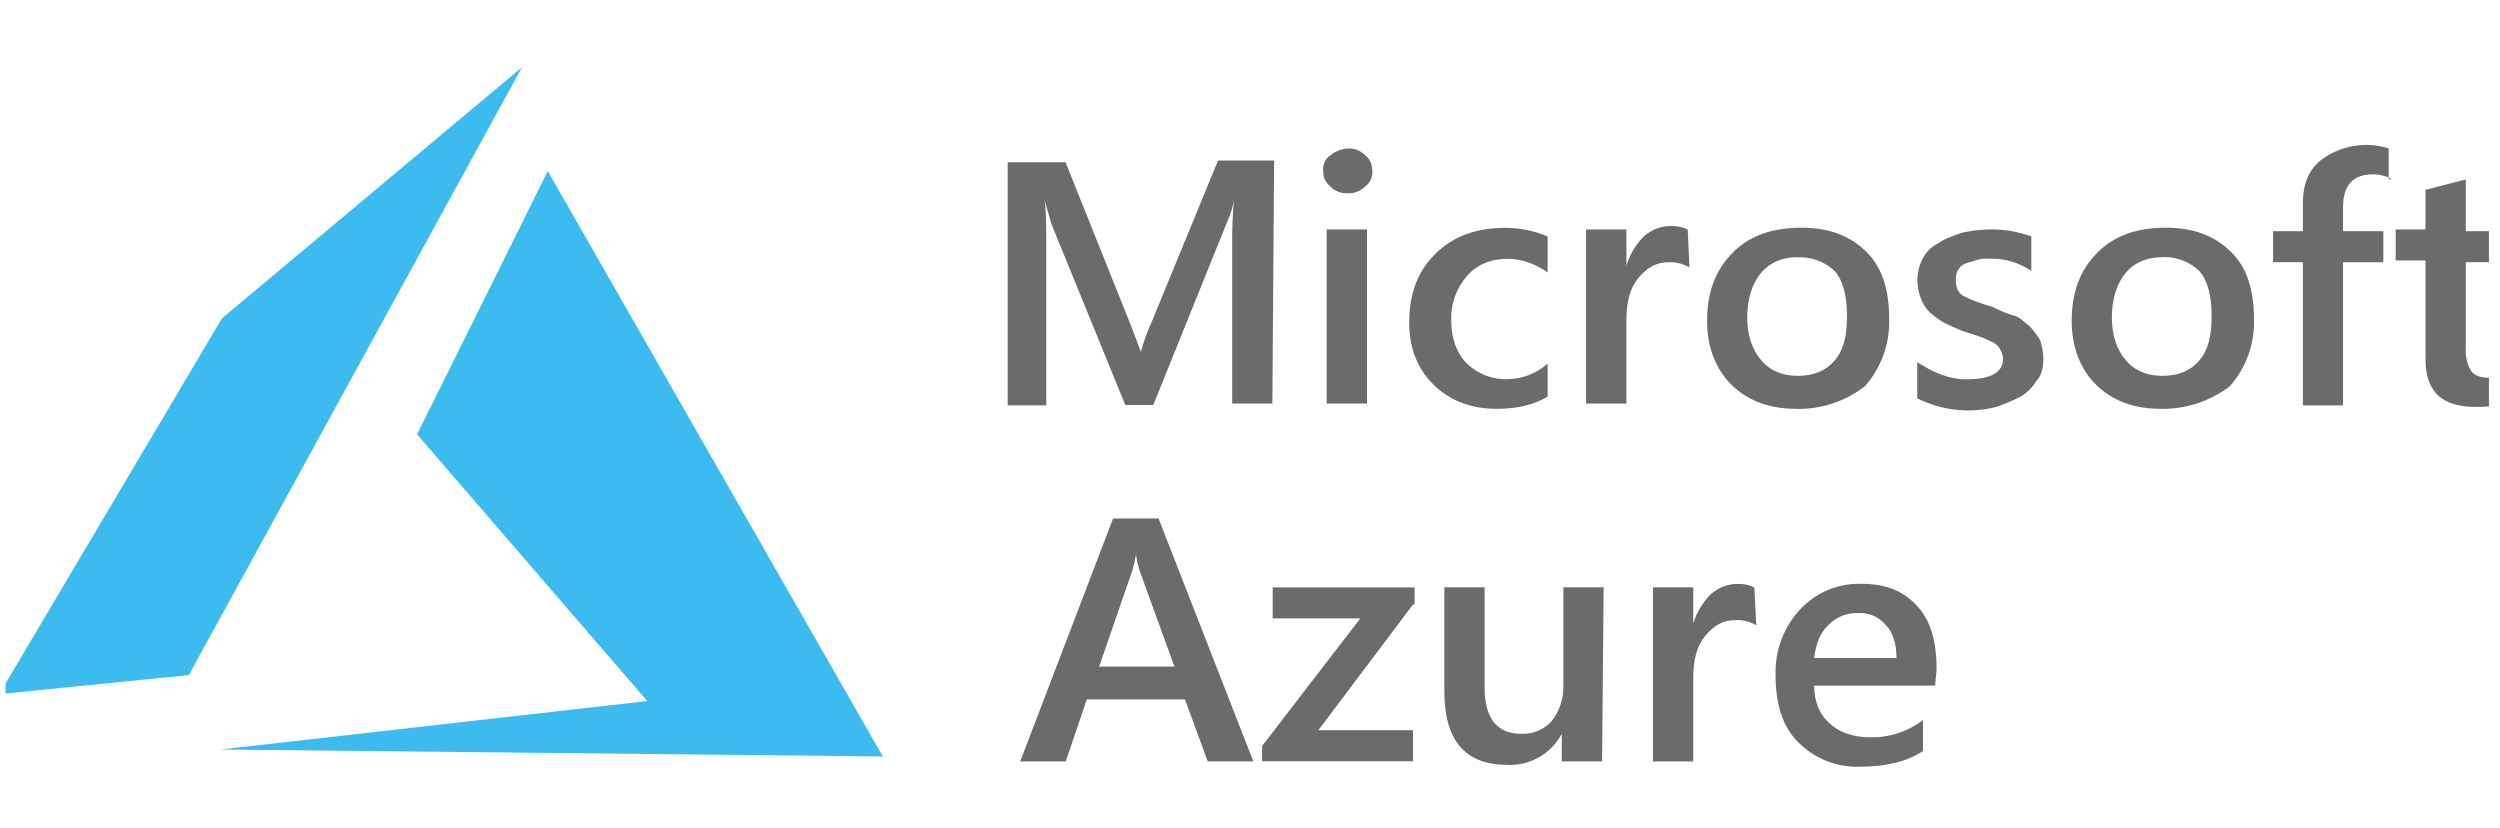 <svg width="151" height="50" viewBox="0 0 151 50" fill="none" xmlns="http://www.w3.org/2000/svg">
<g clip-path="url(#clip0_217_6782)">
<path d="M76.851 24.372H74.424V14.894C74.411 13.956 74.447 13.018 74.529 12.084C74.45 12.552 74.308 13.007 74.105 13.436L69.659 24.46H67.966L63.512 13.546L63.088 12.076C63.194 12.701 63.194 13.637 63.194 14.992V24.482H60.864V9.801H64.358L68.277 19.585L68.912 21.251C69.072 20.645 69.285 20.053 69.546 19.483L73.569 9.698H76.957L76.851 24.372ZM81.403 11.672C81.207 11.683 81.011 11.651 80.829 11.579C80.646 11.507 80.481 11.397 80.345 11.256C80.061 11.031 79.903 10.682 79.921 10.32C79.88 9.954 80.043 9.595 80.345 9.384C80.647 9.141 81.016 8.995 81.403 8.968C81.599 8.958 81.795 8.989 81.978 9.061C82.16 9.133 82.325 9.243 82.462 9.384C82.746 9.61 82.904 9.958 82.885 10.32C82.926 10.686 82.763 11.045 82.462 11.256C82.325 11.397 82.16 11.507 81.978 11.579C81.795 11.651 81.599 11.683 81.403 11.672ZM82.567 24.372H80.132V13.86H82.567V24.372ZM93.468 23.958C92.62 24.478 91.562 24.694 90.398 24.694C88.811 24.694 87.539 24.174 86.586 23.236C85.633 22.298 85.116 21.051 85.116 19.488C85.116 17.719 85.645 16.364 86.704 15.323C87.762 14.282 89.139 13.762 90.937 13.762C91.81 13.762 92.674 13.939 93.477 14.282V16.462C92.801 15.959 91.99 15.669 91.148 15.629C90.093 15.629 89.242 15.941 88.607 16.67C87.956 17.413 87.615 18.378 87.654 19.365C87.654 20.406 87.973 21.342 88.607 21.967C89.261 22.592 90.138 22.929 91.042 22.903C91.939 22.891 92.803 22.559 93.477 21.967V23.959L93.468 23.958ZM102.042 16.153C101.658 15.928 101.217 15.82 100.77 15.842C100.035 15.842 99.498 16.153 98.969 16.778C98.441 17.402 98.234 18.247 98.234 19.379V24.377H95.799V13.86H98.234V16.045C98.434 15.377 98.798 14.769 99.292 14.276C99.755 13.858 100.361 13.635 100.985 13.652C101.314 13.647 101.64 13.718 101.938 13.86L102.042 16.153ZM108.496 24.693C106.803 24.693 105.532 24.173 104.577 23.235C103.621 22.297 103.107 20.945 103.107 19.387C103.107 17.619 103.636 16.264 104.694 15.223C105.753 14.181 107.129 13.753 108.822 13.753C110.515 13.753 111.786 14.272 112.741 15.223C113.697 16.173 114.106 17.506 114.106 19.274C114.151 20.765 113.625 22.217 112.636 23.334C111.453 24.249 109.992 24.73 108.496 24.699V24.693ZM108.602 15.533C107.649 15.533 106.909 15.845 106.38 16.469C105.851 17.093 105.532 18.03 105.532 19.164C105.532 20.298 105.851 21.14 106.38 21.765C106.909 22.391 107.652 22.701 108.602 22.701C109.551 22.701 110.295 22.39 110.823 21.765C111.352 21.141 111.559 20.308 111.559 19.071C111.559 17.927 111.348 16.992 110.823 16.376C110.527 16.096 110.178 15.878 109.796 15.735C109.415 15.592 109.008 15.527 108.601 15.543L108.602 15.533ZM115.802 24.061V21.87C116.754 22.495 117.707 22.911 118.766 22.911C120.247 22.911 120.987 22.495 120.987 21.662C120.966 21.44 120.893 21.227 120.776 21.037C120.65 20.844 120.465 20.698 120.247 20.621C120.011 20.499 119.765 20.394 119.512 20.31L118.559 19.998C118.163 19.845 117.775 19.672 117.396 19.479C117.095 19.297 116.811 19.088 116.548 18.854C116.313 18.619 116.132 18.335 116.019 18.022C115.888 17.69 115.817 17.337 115.808 16.98C115.801 16.51 115.91 16.046 116.127 15.628C116.332 15.219 116.667 14.89 117.08 14.693C117.503 14.381 117.927 14.276 118.456 14.068C118.978 13.947 119.509 13.878 120.044 13.86C120.944 13.829 121.842 13.97 122.69 14.276V16.361C121.942 15.854 121.052 15.596 120.149 15.626C119.863 15.602 119.574 15.637 119.302 15.729C119.091 15.832 118.878 15.832 118.667 15.937C118.479 16.018 118.328 16.167 118.243 16.354C118.158 16.513 118.122 16.693 118.138 16.873C118.121 17.087 118.157 17.301 118.243 17.497C118.327 17.685 118.478 17.833 118.667 17.914C118.903 18.036 119.149 18.14 119.402 18.225C119.72 18.328 119.931 18.433 120.355 18.536C120.758 18.753 121.182 18.927 121.621 19.056C122.045 19.159 122.256 19.472 122.574 19.68C122.81 19.938 123.022 20.217 123.208 20.513C123.339 20.881 123.41 21.267 123.419 21.657C123.419 22.177 123.314 22.698 122.996 23.009C122.763 23.399 122.436 23.725 122.045 23.955C121.572 24.201 121.081 24.41 120.575 24.58C118.973 24.984 117.278 24.799 115.801 24.058L115.802 24.061ZM130.519 24.693C128.826 24.693 127.555 24.173 126.6 23.235C125.644 22.297 125.13 20.945 125.13 19.387C125.13 17.619 125.659 16.264 126.717 15.223C127.776 14.181 129.153 13.753 130.845 13.753C132.538 13.753 133.809 14.272 134.765 15.223C135.72 16.173 136.141 17.513 136.141 19.282C136.186 20.773 135.661 22.225 134.672 23.341C133.473 24.243 132.007 24.72 130.507 24.696L130.519 24.693ZM130.625 15.533C129.673 15.533 128.932 15.845 128.403 16.469C127.874 17.093 127.556 18.03 127.556 19.164C127.556 20.298 127.874 21.14 128.403 21.765C128.933 22.391 129.675 22.701 130.625 22.701C131.574 22.701 132.318 22.39 132.847 21.765C133.375 21.141 133.582 20.308 133.582 19.071C133.582 17.927 133.371 16.992 132.847 16.376C132.551 16.092 132.202 15.871 131.819 15.725C131.437 15.579 131.029 15.511 130.62 15.526L130.625 15.533ZM144.483 10.841C144.133 10.63 143.729 10.522 143.32 10.53C142.156 10.53 141.519 11.155 141.519 12.507V13.965H143.954V15.839H141.519V24.485H139.094V15.837H137.293V13.963H139.094V12.296C139.094 11.152 139.412 10.32 140.149 9.695C140.728 9.25 141.405 8.952 142.123 8.824C142.841 8.696 143.58 8.742 144.277 8.959V10.833H144.48L144.483 10.841ZM151.475 24.269C151.052 24.476 150.417 24.58 149.569 24.58C147.453 24.58 146.5 23.644 146.5 21.665V15.734H144.699V13.86H146.5V11.465L148.935 10.84V13.963H151.475V15.838H148.935V21.05C148.901 21.523 149.012 21.995 149.253 22.402C149.464 22.714 149.888 22.819 150.417 22.819C150.794 22.824 151.163 22.711 151.472 22.496V24.264L151.475 24.269ZM75.702 45.989H72.948L71.572 42.243H65.643L64.371 45.991H61.62L67.23 31.315H69.976L75.702 45.989ZM70.937 40.264L68.821 34.436C68.728 34.13 68.657 33.817 68.61 33.5C68.563 33.817 68.493 34.13 68.4 34.436L66.388 40.264H70.937ZM85.347 36.51L79.629 44.105H85.345V45.979H76.231V45.06L82.162 37.351H76.871V35.477H85.445V36.511L85.347 36.51ZM96.765 45.989H94.33V44.325C94.015 44.915 93.54 45.404 92.959 45.736C92.379 46.067 91.716 46.228 91.048 46.2C88.507 46.2 87.236 44.742 87.236 41.724V35.476H89.671V41.513C89.671 43.386 90.412 44.322 91.893 44.322C92.228 44.336 92.562 44.277 92.873 44.151C93.183 44.024 93.463 43.832 93.693 43.587C94.169 42.998 94.428 42.263 94.428 41.505V35.476H96.861L96.765 45.989ZM106.081 37.767C105.698 37.542 105.257 37.434 104.809 37.456C104.074 37.456 103.537 37.767 103.009 38.392C102.48 39.016 102.273 39.861 102.273 40.993V45.991H99.838V35.476H102.273V37.661C102.473 36.993 102.837 36.385 103.331 35.893C103.79 35.479 104.386 35.255 105.007 35.268C105.336 35.263 105.662 35.334 105.96 35.476L106.081 37.767ZM116.878 41.41H109.575C109.575 42.346 109.893 43.178 110.528 43.7C111.057 44.22 111.904 44.533 112.963 44.533C114.112 44.559 115.235 44.191 116.148 43.492V45.366C115.187 45.995 113.913 46.309 112.326 46.309C111.641 46.333 110.958 46.214 110.321 45.961C109.683 45.708 109.105 45.326 108.622 44.84C107.67 43.904 107.245 42.549 107.245 40.781C107.195 39.32 107.723 37.898 108.715 36.824C109.185 36.313 109.758 35.91 110.397 35.64C111.036 35.37 111.726 35.241 112.419 35.261C113.889 35.261 114.959 35.678 115.807 36.613C116.655 37.549 116.971 38.798 116.971 40.461L116.878 41.41ZM114.548 39.743C114.548 38.911 114.337 38.183 113.913 37.767C113.711 37.517 113.452 37.32 113.157 37.192C112.862 37.064 112.541 37.009 112.221 37.032C111.885 37.018 111.551 37.077 111.24 37.203C110.93 37.33 110.65 37.522 110.42 37.767C109.891 38.286 109.685 38.911 109.572 39.743L114.548 39.743Z" fill="#6A6B6D"/>
<path fill-rule="evenodd" clip-rule="evenodd" d="M33.086 10.337L25.192 26.235L39.093 42.343L13.299 45.271L53.324 45.69L33.086 10.337ZM31.529 4.061L13.406 19.227L-0.047 41.925L11.405 40.776L31.529 4.061Z" fill="#3CBBEE"/>
</g>
<defs>
<clipPath id="clip0_217_6782">
<rect width="150" height="48.731" fill="white" transform="translate(0.334 0.635)"/>
</clipPath>
</defs>
</svg>
